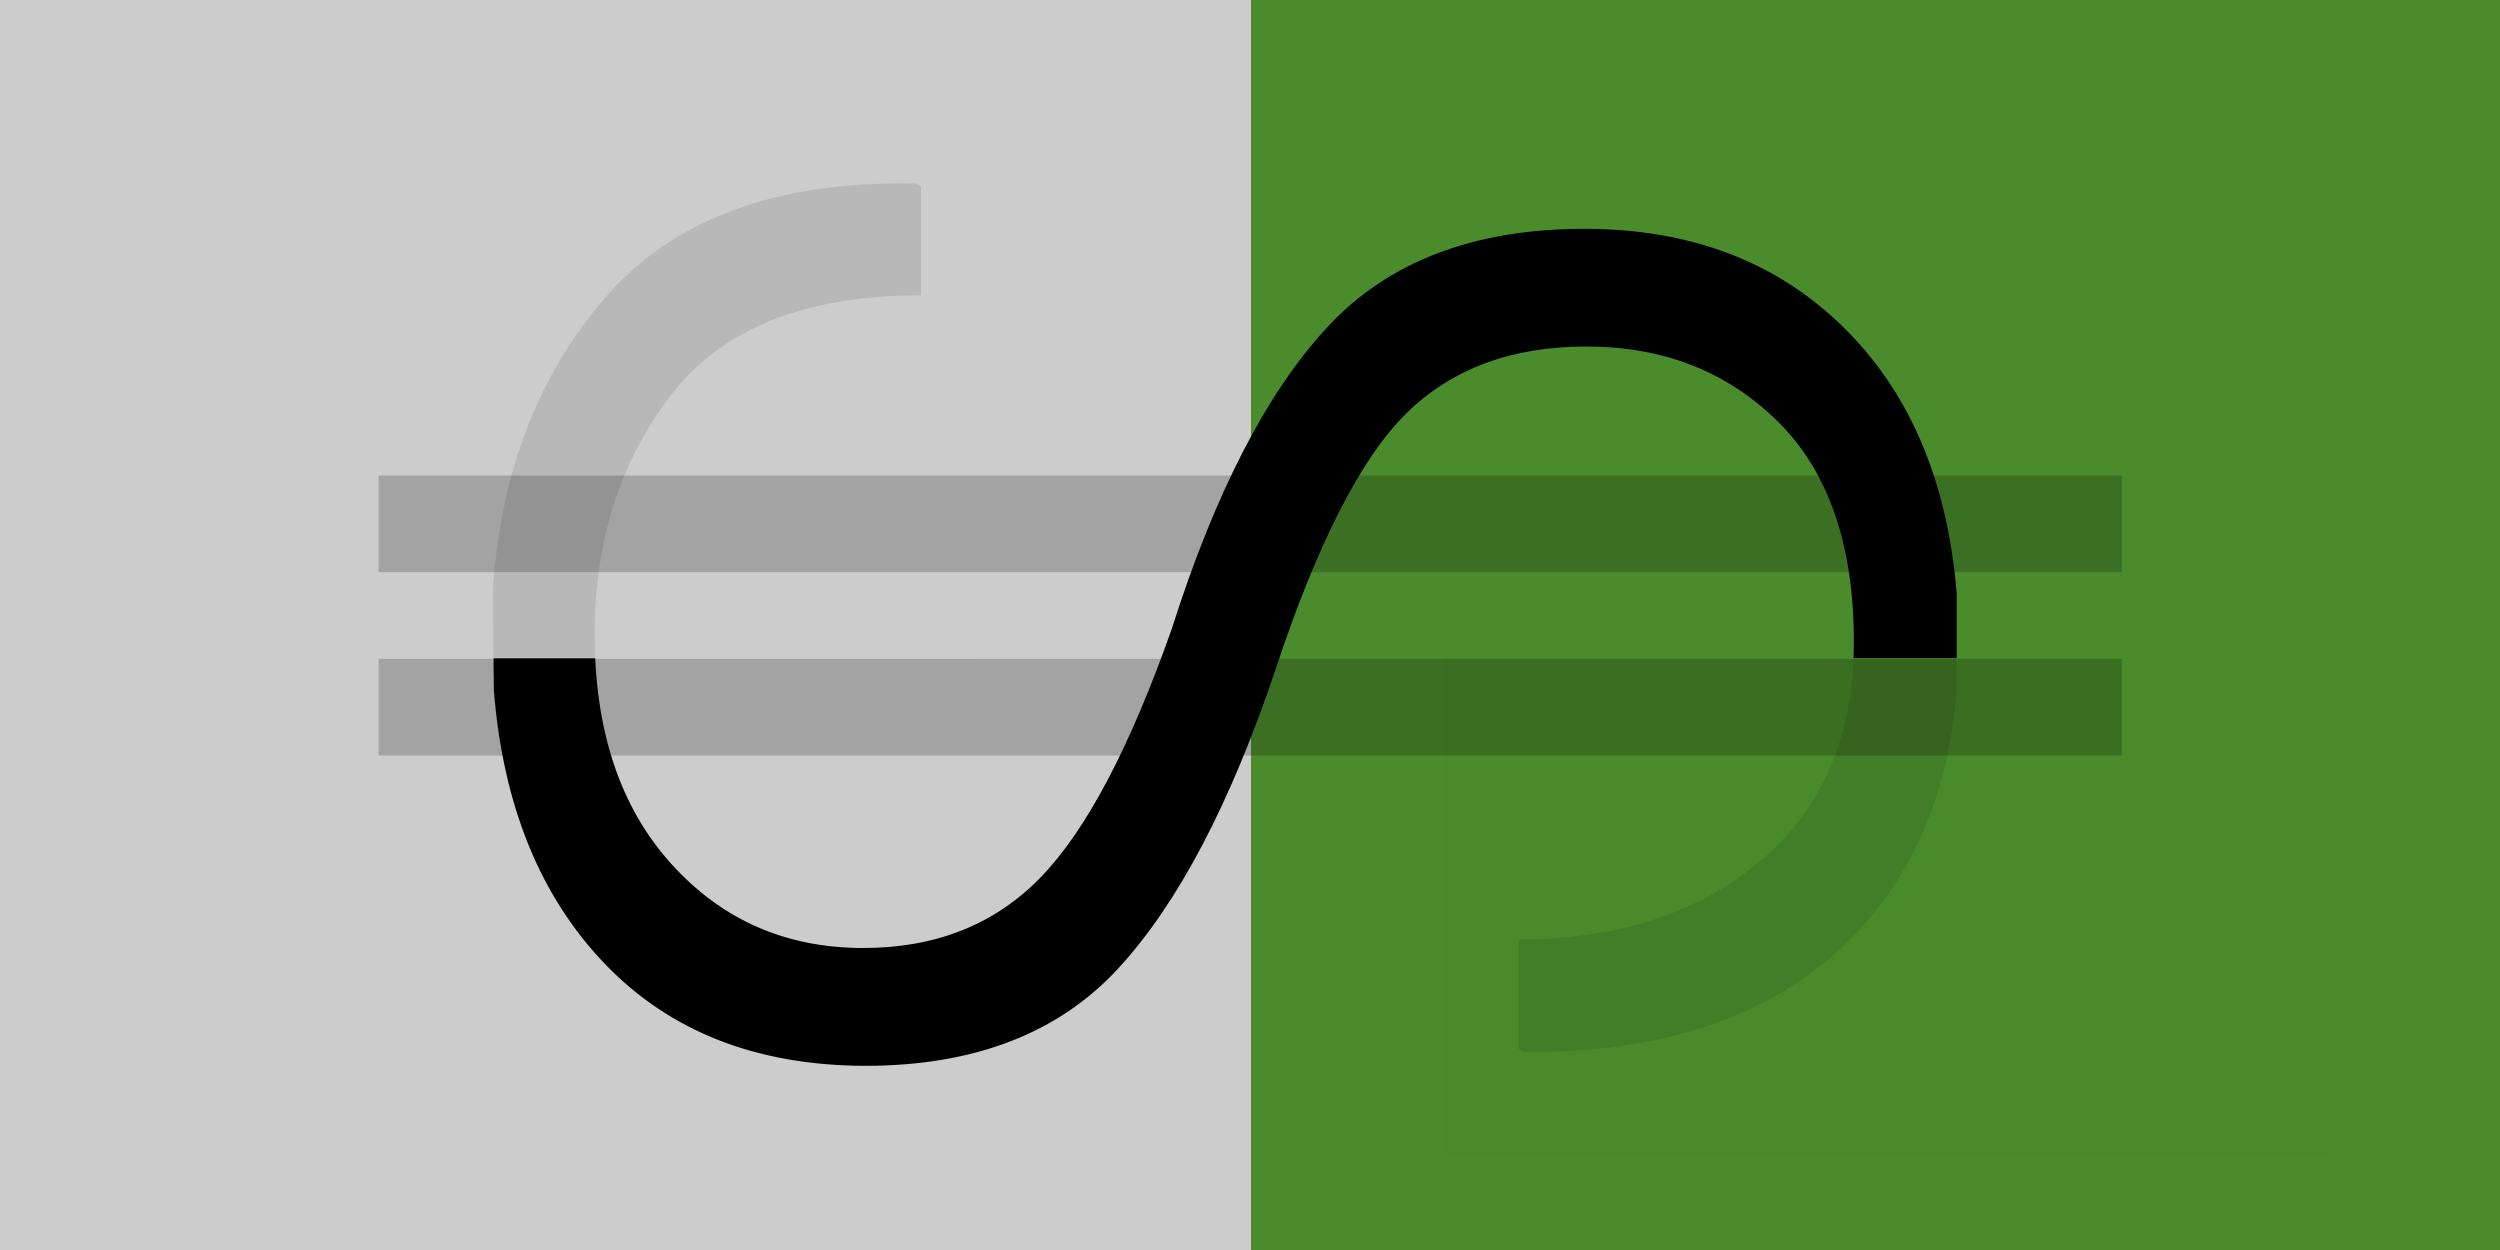 <?xml version="1.0" encoding="utf-8"?>
<!-- Generator: Adobe Illustrator 27.0.0, SVG Export Plug-In . SVG Version: 6.00 Build 0)  -->
<svg version="1.1" id="Capa_1" xmlns="http://www.w3.org/2000/svg" xmlns:xlink="http://www.w3.org/1999/xlink" x="0px" y="0px"
	 viewBox="0 0 1500 750" style="enable-background:new 0 0 1500 750;" xml:space="preserve">
<style type="text/css">
	.st0{fill:#4A8B2C;}
	.st1{fill:#CCCCCC;}
	.st2{opacity:0.9;fill:#CCCCCC;}
	.st3{opacity:0.9;fill:#4A8B2C;}
	.st4{opacity:0.2;fill:none;stroke:#000000;stroke-width:58;stroke-miterlimit:10;}
</style>
<rect x="-4" y="-4" class="st0" width="1509" height="760"/>
<rect x="-4" y="-4" class="st1" width="754.6" height="760"/>
<g>
	<g>
		<path d="M295.7,354.1c4.7-70.9,27.4-129.7,68.2-176.4c40.8-46.6,102.5-69.2,185.2-67.6l3.5,1.8v65.3
			c-69.4,0-119.3,19.9-149.9,59.7c-30.6,39.8-45.9,87.7-45.9,143.7c0,57.6,15.2,103.4,45.6,137.3s68.9,50.9,115.5,50.9
			c43.5,0,79-14.1,106.4-42.3c27.4-28.2,53.7-78,78.8-149.3c25.9-81.5,57-141.9,93.5-181.1c36.4-39.2,87.8-58.8,154-58.8
			c63.5,0,115.2,19.6,155.2,58.8s62.7,92.5,68.2,159.9v60c-6.3,68.6-32,121.8-77,159.6c-45.1,37.8-106,56.3-182.8,55.6l-2.9-1.8
			v-65.8c59.6,0,108-15.8,145.2-47.3c37.2-31.5,55.8-75.3,55.8-131.4c0-58-15.2-102-45.6-132c-30.4-30-68.7-45-114.9-45
			c-44.7,0-80.7,13.3-107.9,40c-27.2,26.7-53.4,77.8-78.5,153.5c-27.1,80.7-58.5,140.6-94.4,179.6s-86.5,58.5-152,58.5
			C454,639.3,402,619,363,578.4s-61.2-95.3-66.7-164.3"/>
	</g>
</g>
<rect x="225.8" y="76.5" class="st2" width="361.3" height="318.5"/>
<rect x="865.7" y="394.8" class="st3" width="532" height="299.4"/>
<line class="st4" x1="227.2" y1="424.3" x2="1273.1" y2="424.3"/>
<line class="st4" x1="227.2" y1="314.3" x2="1273.1" y2="314.3"/>
</svg>
